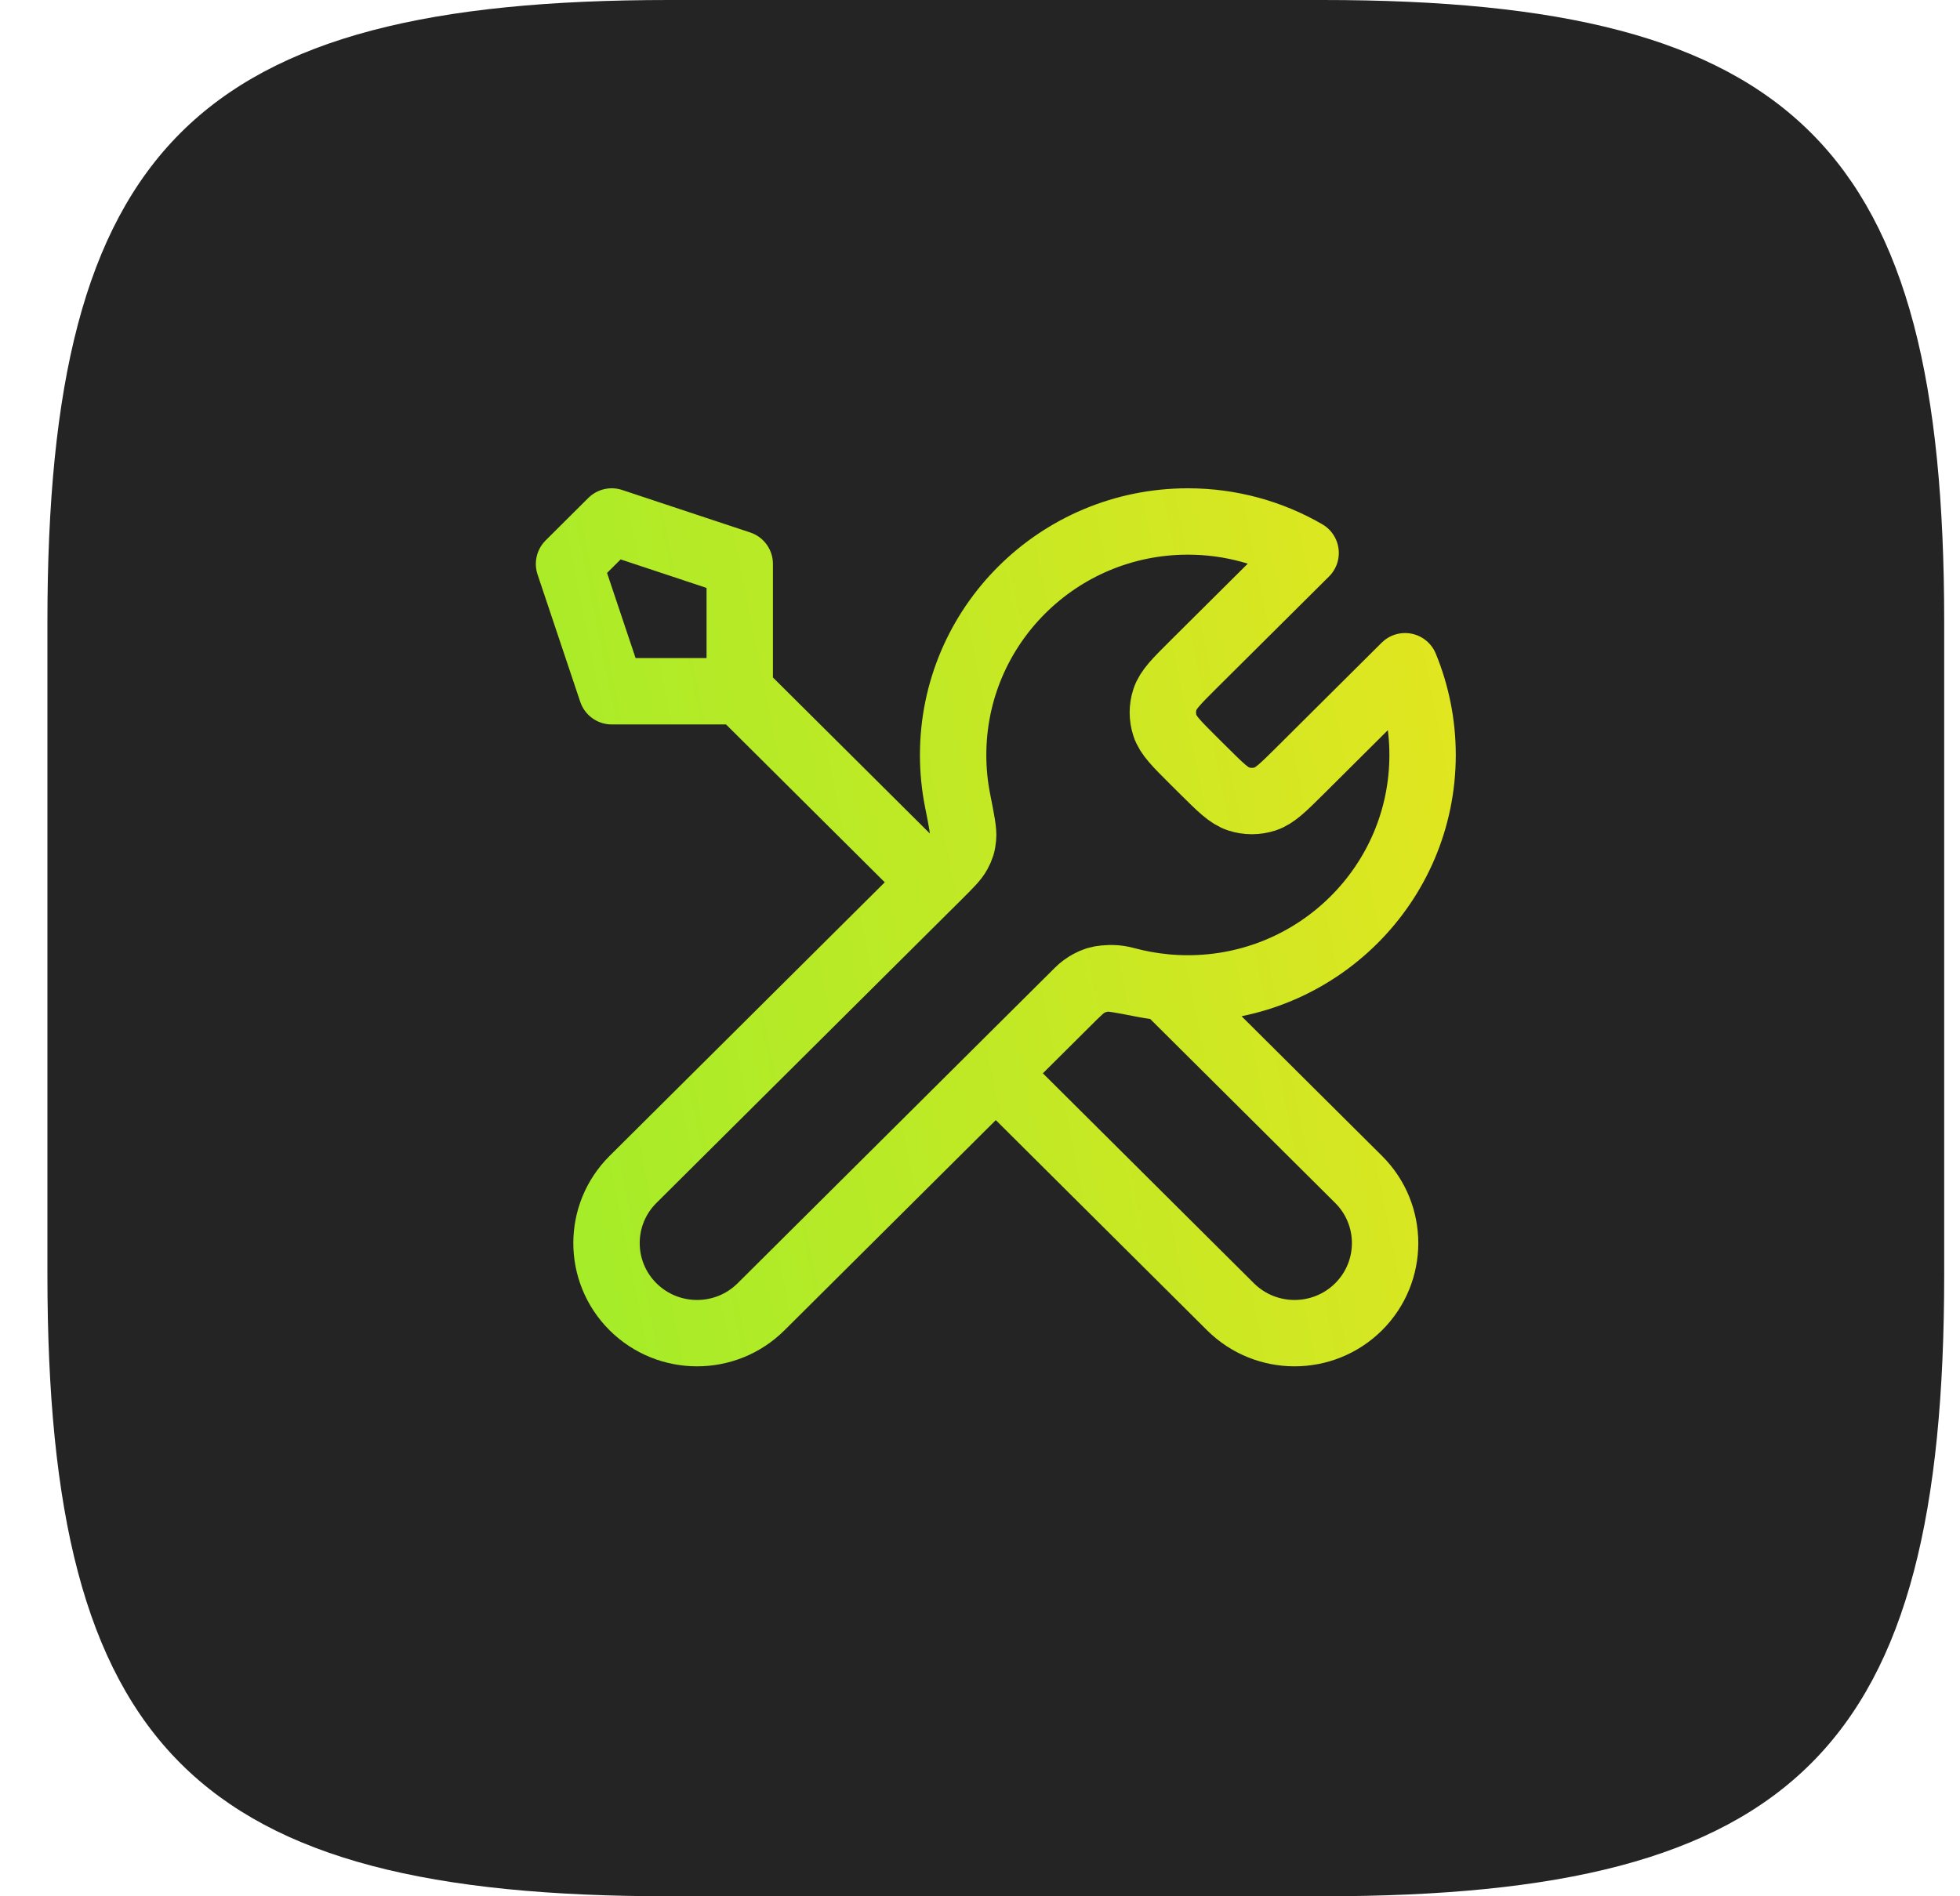 <?xml version="1.0" encoding="UTF-8"?> <svg xmlns="http://www.w3.org/2000/svg" width="31" height="30" viewBox="0 0 31 30" fill="none"><path d="M10.583 0C3.083 0 0.75 2.333 0.75 9.833V20.167C0.75 27.667 3.083 30 10.583 30H20.917C28.417 30 30.75 27.667 30.75 20.167V9.833C30.75 2.333 28.417 0 20.917 0H10.583Z" fill="#242424"></path><path d="M11.7 10.936L14.738 13.958M11.7 10.936H9.675L9 8.922L9.675 8.25L11.7 8.922V10.936ZM20.65 8.748L18.876 10.512C18.609 10.778 18.475 10.911 18.425 11.065C18.381 11.199 18.381 11.345 18.425 11.479C18.475 11.633 18.609 11.766 18.876 12.032L19.036 12.191C19.304 12.457 19.437 12.59 19.591 12.64C19.727 12.684 19.873 12.684 20.009 12.64C20.163 12.59 20.296 12.457 20.564 12.191L22.223 10.54C22.401 10.973 22.5 11.447 22.5 11.944C22.5 13.983 20.838 15.637 18.788 15.637C18.54 15.637 18.299 15.613 18.065 15.567C17.737 15.503 17.573 15.471 17.473 15.48C17.368 15.491 17.316 15.507 17.222 15.557C17.134 15.604 17.045 15.691 16.869 15.867L12.037 20.674C11.478 21.23 10.572 21.23 10.012 20.674C9.453 20.117 9.453 19.215 10.012 18.659L14.844 13.853C15.02 13.677 15.109 13.589 15.156 13.501C15.206 13.408 15.222 13.356 15.232 13.251C15.242 13.152 15.21 12.989 15.145 12.662C15.099 12.43 15.075 12.19 15.075 11.944C15.075 9.904 16.737 8.25 18.788 8.25C19.466 8.25 20.102 8.431 20.65 8.748ZM15.75 16.98L19.462 20.674C20.022 21.23 20.928 21.23 21.488 20.674C22.047 20.117 22.047 19.215 21.488 18.659L18.433 15.62C18.217 15.6 18.006 15.561 17.802 15.506C17.54 15.434 17.252 15.486 17.059 15.678L15.75 16.98Z" stroke="url(#paint0_linear_2004_141)" stroke-width="1.05" stroke-linecap="round" stroke-linejoin="round"></path><defs><linearGradient id="paint0_linear_2004_141" x1="9" y1="21.091" x2="24.451" y2="17.998" gradientUnits="userSpaceOnUse"><stop stop-color="#A4EC29"></stop><stop offset="1" stop-color="#E1E620"></stop></linearGradient></defs></svg> 